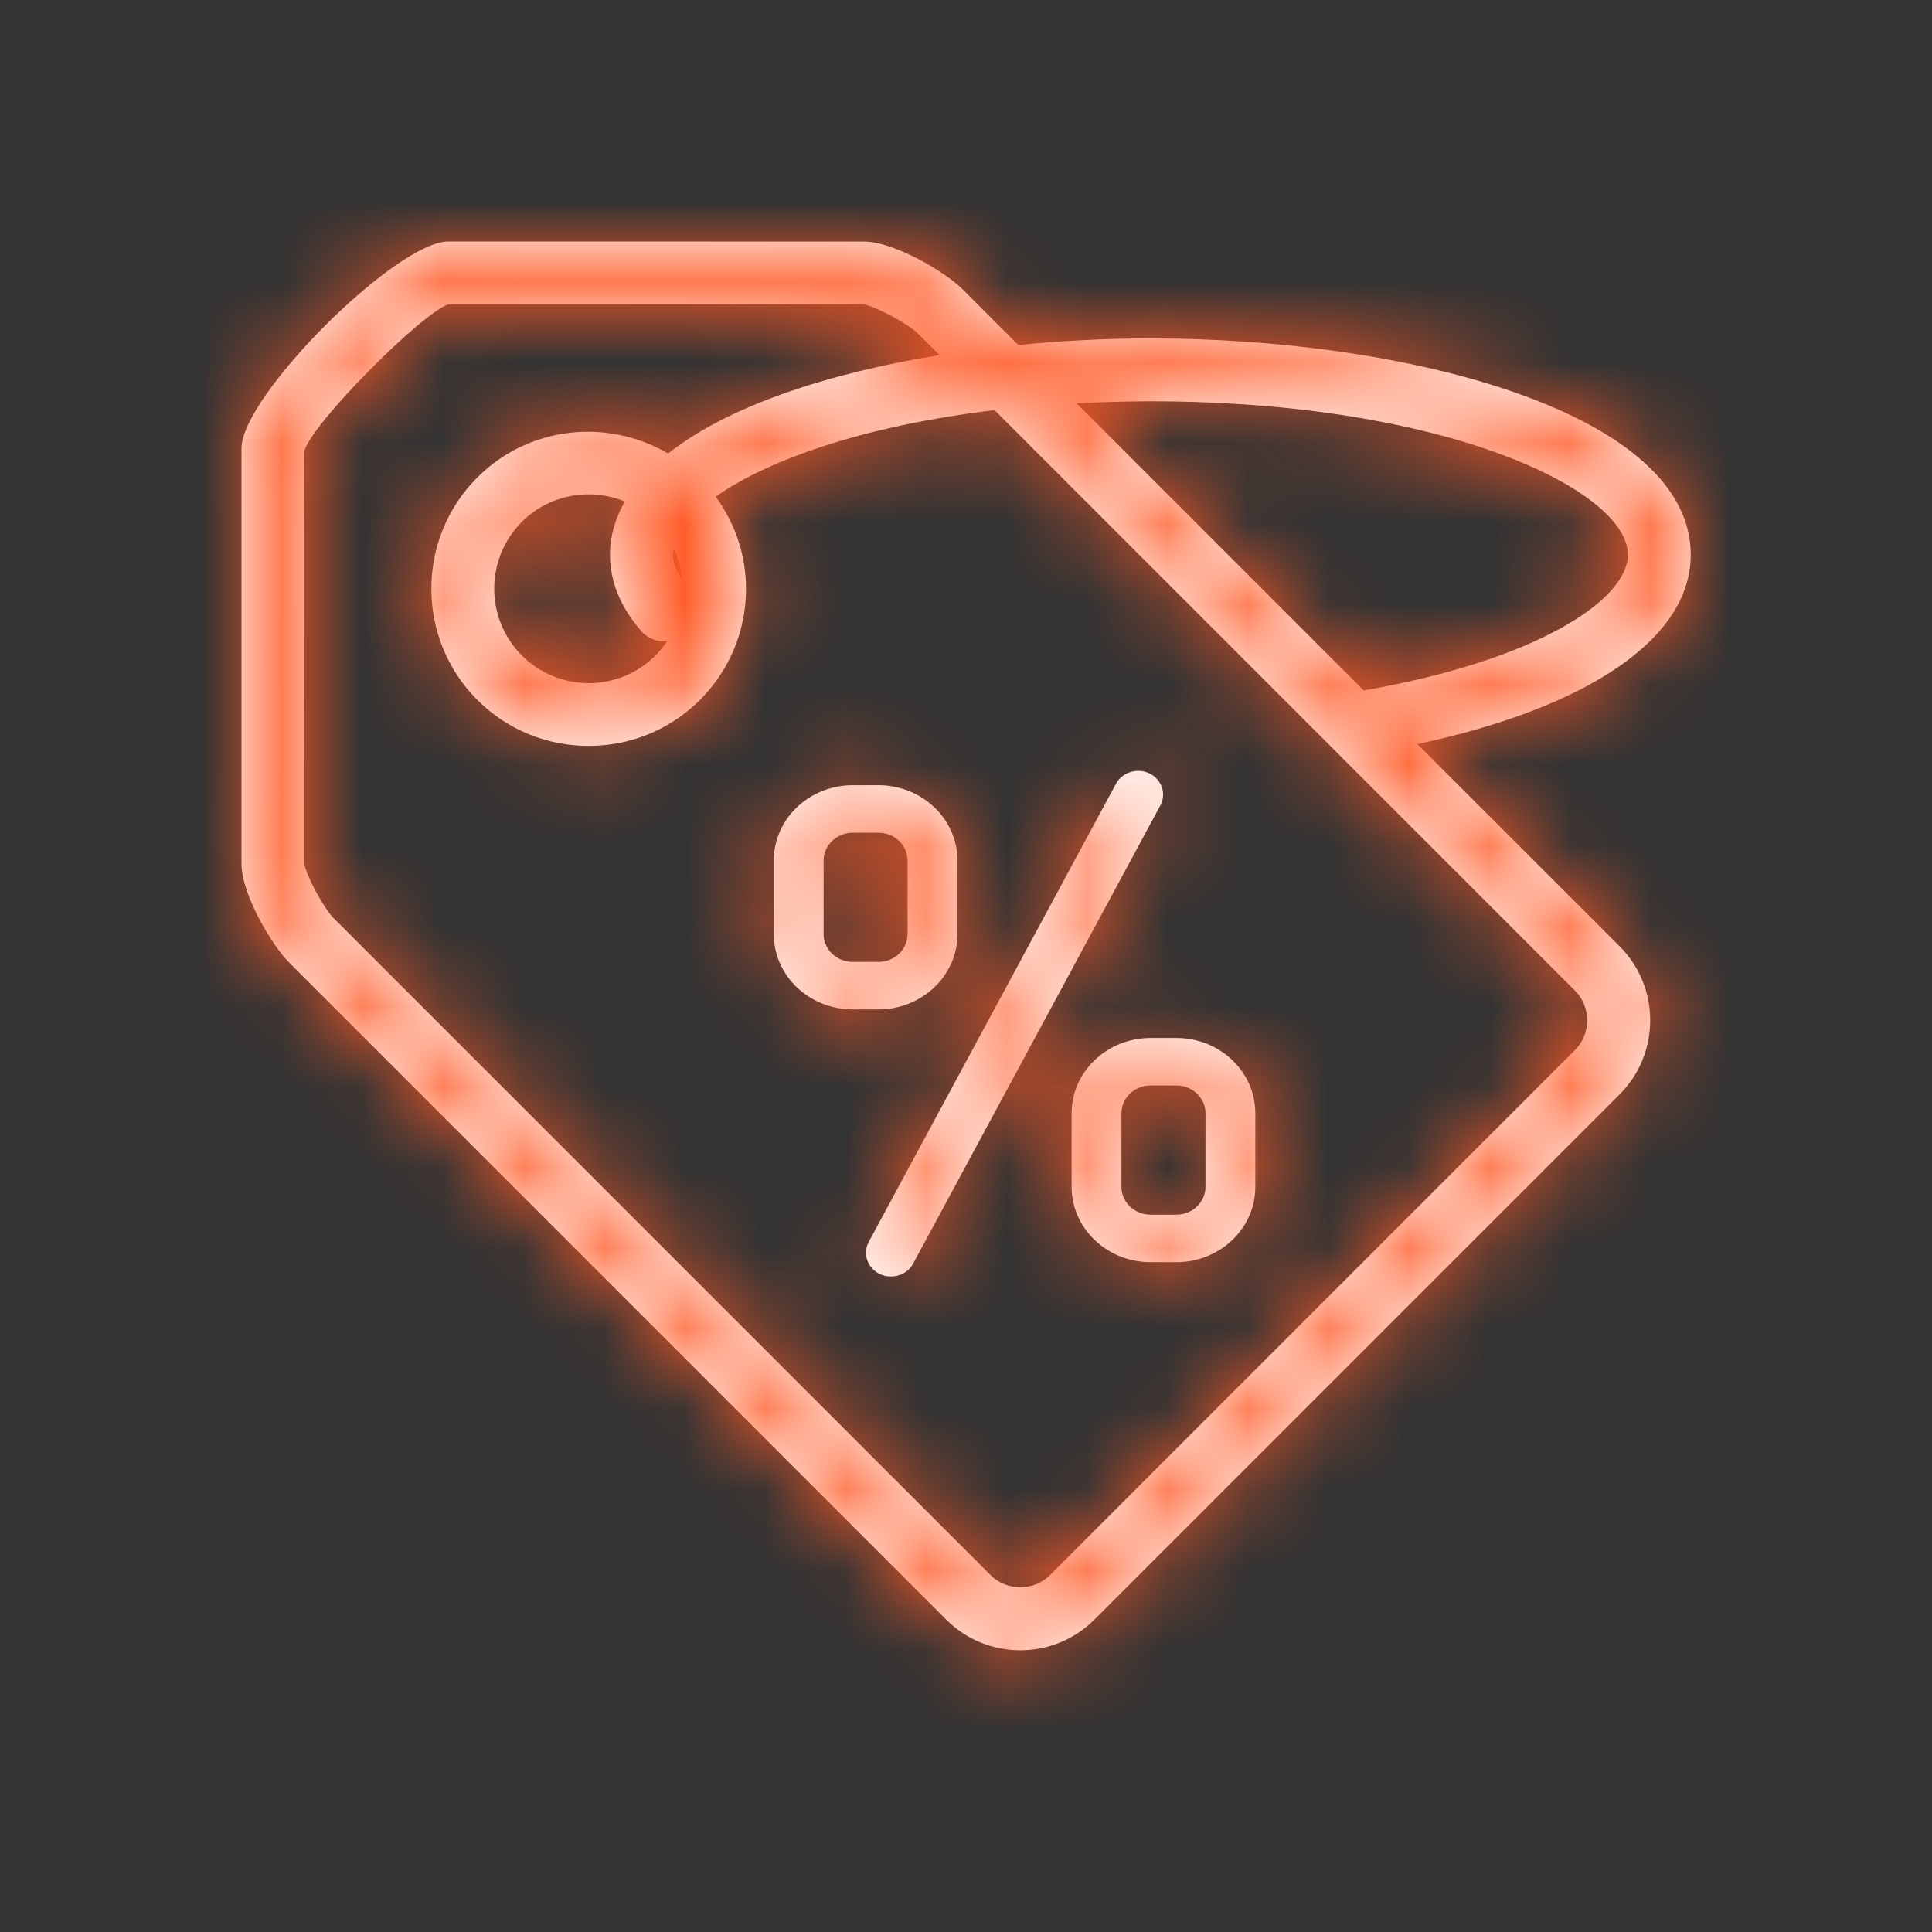 <svg xmlns="http://www.w3.org/2000/svg" xmlns:xlink="http://www.w3.org/1999/xlink" width="24" height="24" viewBox="0 0 24 24">
  <rect x="0" y="0" width="24" height="24" fill="#333333" stroke="none"/>
  <defs>
    <polygon id="tag-a" points="0 0 24 0 24 24.004 0 24.004"/>
    <path id="tag-b" d="M16.94,8.577 L13.375,5.011 C13.671,4.996 13.973,4.985 14.291,4.985 C17.966,4.985 20.222,6.095 20.222,6.89 C20.222,7.452 19.092,8.204 16.94,8.577 L16.94,8.577 Z M8.475,7.206 C8.406,7.098 8.359,6.992 8.359,6.89 C8.359,6.866 8.368,6.841 8.372,6.816 C8.429,6.938 8.464,7.069 8.475,7.206 L8.475,7.206 Z M6.482,6.483 C6.828,6.139 7.336,6.055 7.762,6.23 C7.645,6.436 7.578,6.655 7.578,6.89 C7.578,7.225 7.709,7.545 7.968,7.842 C8.051,7.936 8.17,7.975 8.286,7.968 C8.244,8.03 8.196,8.089 8.142,8.143 C7.685,8.601 6.94,8.6 6.483,8.143 C6.025,7.685 6.025,6.94 6.483,6.483 L6.482,6.483 Z M19.567,13.042 L13.041,19.569 C12.842,19.767 12.506,19.767 12.308,19.569 L4.142,11.403 C4.018,11.278 3.792,10.854 3.782,10.729 L3.777,5.609 C3.879,5.25 5.25,3.88 5.57,3.781 L10.724,3.782 C10.853,3.793 11.278,4.019 11.402,4.143 L11.671,4.411 C10.27,4.638 9.037,5.05 8.299,5.634 C7.55,5.195 6.572,5.289 5.93,5.931 L5.93,5.931 C5.168,6.692 5.168,7.933 5.93,8.695 C6.311,9.077 6.812,9.266 7.312,9.266 C7.813,9.266 8.313,9.077 8.694,8.695 C9.064,8.326 9.267,7.835 9.267,7.313 C9.267,6.895 9.132,6.501 8.891,6.17 C9.529,5.718 10.721,5.29 12.355,5.095 L19.567,12.308 C19.766,12.508 19.766,12.843 19.567,13.042 L19.567,13.042 Z M21.003,6.89 C21.003,7.925 19.745,8.785 17.607,9.244 L20.12,11.756 C20.626,12.263 20.626,13.087 20.12,13.594 L13.594,20.12 C13.34,20.374 13.007,20.5 12.675,20.5 C12.342,20.5 12.009,20.374 11.756,20.121 L3.59,11.955 C3.387,11.752 3,11.118 3,10.729 L3,5.569 C3,4.921 4.921,3 5.57,3 L10.729,3.001 C11.116,3.001 11.751,3.388 11.954,3.59 L12.649,4.286 C13.19,4.233 13.743,4.204 14.291,4.204 C17.545,4.204 21.003,5.145 21.003,6.89 Z M13.863,9.736 L10.792,15.427 C10.714,15.572 10.774,15.75 10.926,15.825 C10.972,15.847 11.02,15.857 11.068,15.857 C11.18,15.857 11.289,15.799 11.343,15.697 L14.414,10.006 C14.493,9.861 14.432,9.683 14.28,9.608 C14.128,9.535 13.941,9.592 13.863,9.736 Z M14.975,14.744 C14.975,14.934 14.813,15.089 14.614,15.089 L14.293,15.089 C14.093,15.089 13.931,14.934 13.931,14.744 L13.931,13.829 C13.931,13.639 14.093,13.484 14.293,13.484 L14.614,13.484 C14.813,13.484 14.975,13.639 14.975,13.829 L14.975,14.744 Z M14.293,12.894 C13.752,12.894 13.312,13.313 13.312,13.829 L13.312,14.744 C13.312,15.26 13.752,15.679 14.293,15.679 L14.614,15.679 C15.155,15.679 15.594,15.26 15.594,14.744 L15.594,13.829 C15.594,13.313 15.155,12.894 14.614,12.894 L14.293,12.894 Z M10.231,10.69 C10.231,10.499 10.394,10.345 10.593,10.345 L10.913,10.345 C11.112,10.345 11.274,10.499 11.274,10.69 L11.274,11.604 C11.274,11.794 11.112,11.949 10.913,11.949 L10.593,11.949 C10.394,11.949 10.231,11.794 10.231,11.604 L10.231,10.69 Z M11.894,10.69 C11.894,10.174 11.454,9.754 10.913,9.754 L10.593,9.754 C10.051,9.754 9.612,10.174 9.612,10.69 L9.612,11.604 C9.612,12.12 10.051,12.539 10.593,12.539 L10.913,12.539 C11.454,12.539 11.894,12.12 11.894,11.604 L11.894,10.69 Z"/>
  </defs>
  <g fill="none" fill-rule="evenodd">
    <mask id="tag-c" fill="#fff">
      <use xlink:href="#tag-b"/>
    </mask>
    <use fill="#FFF" xlink:href="#tag-b"/>
    <g fill="#FF5925" mask="url(#tag-c)">
      <rect width="24" height="24"/>
    </g>
  </g>
</svg>
